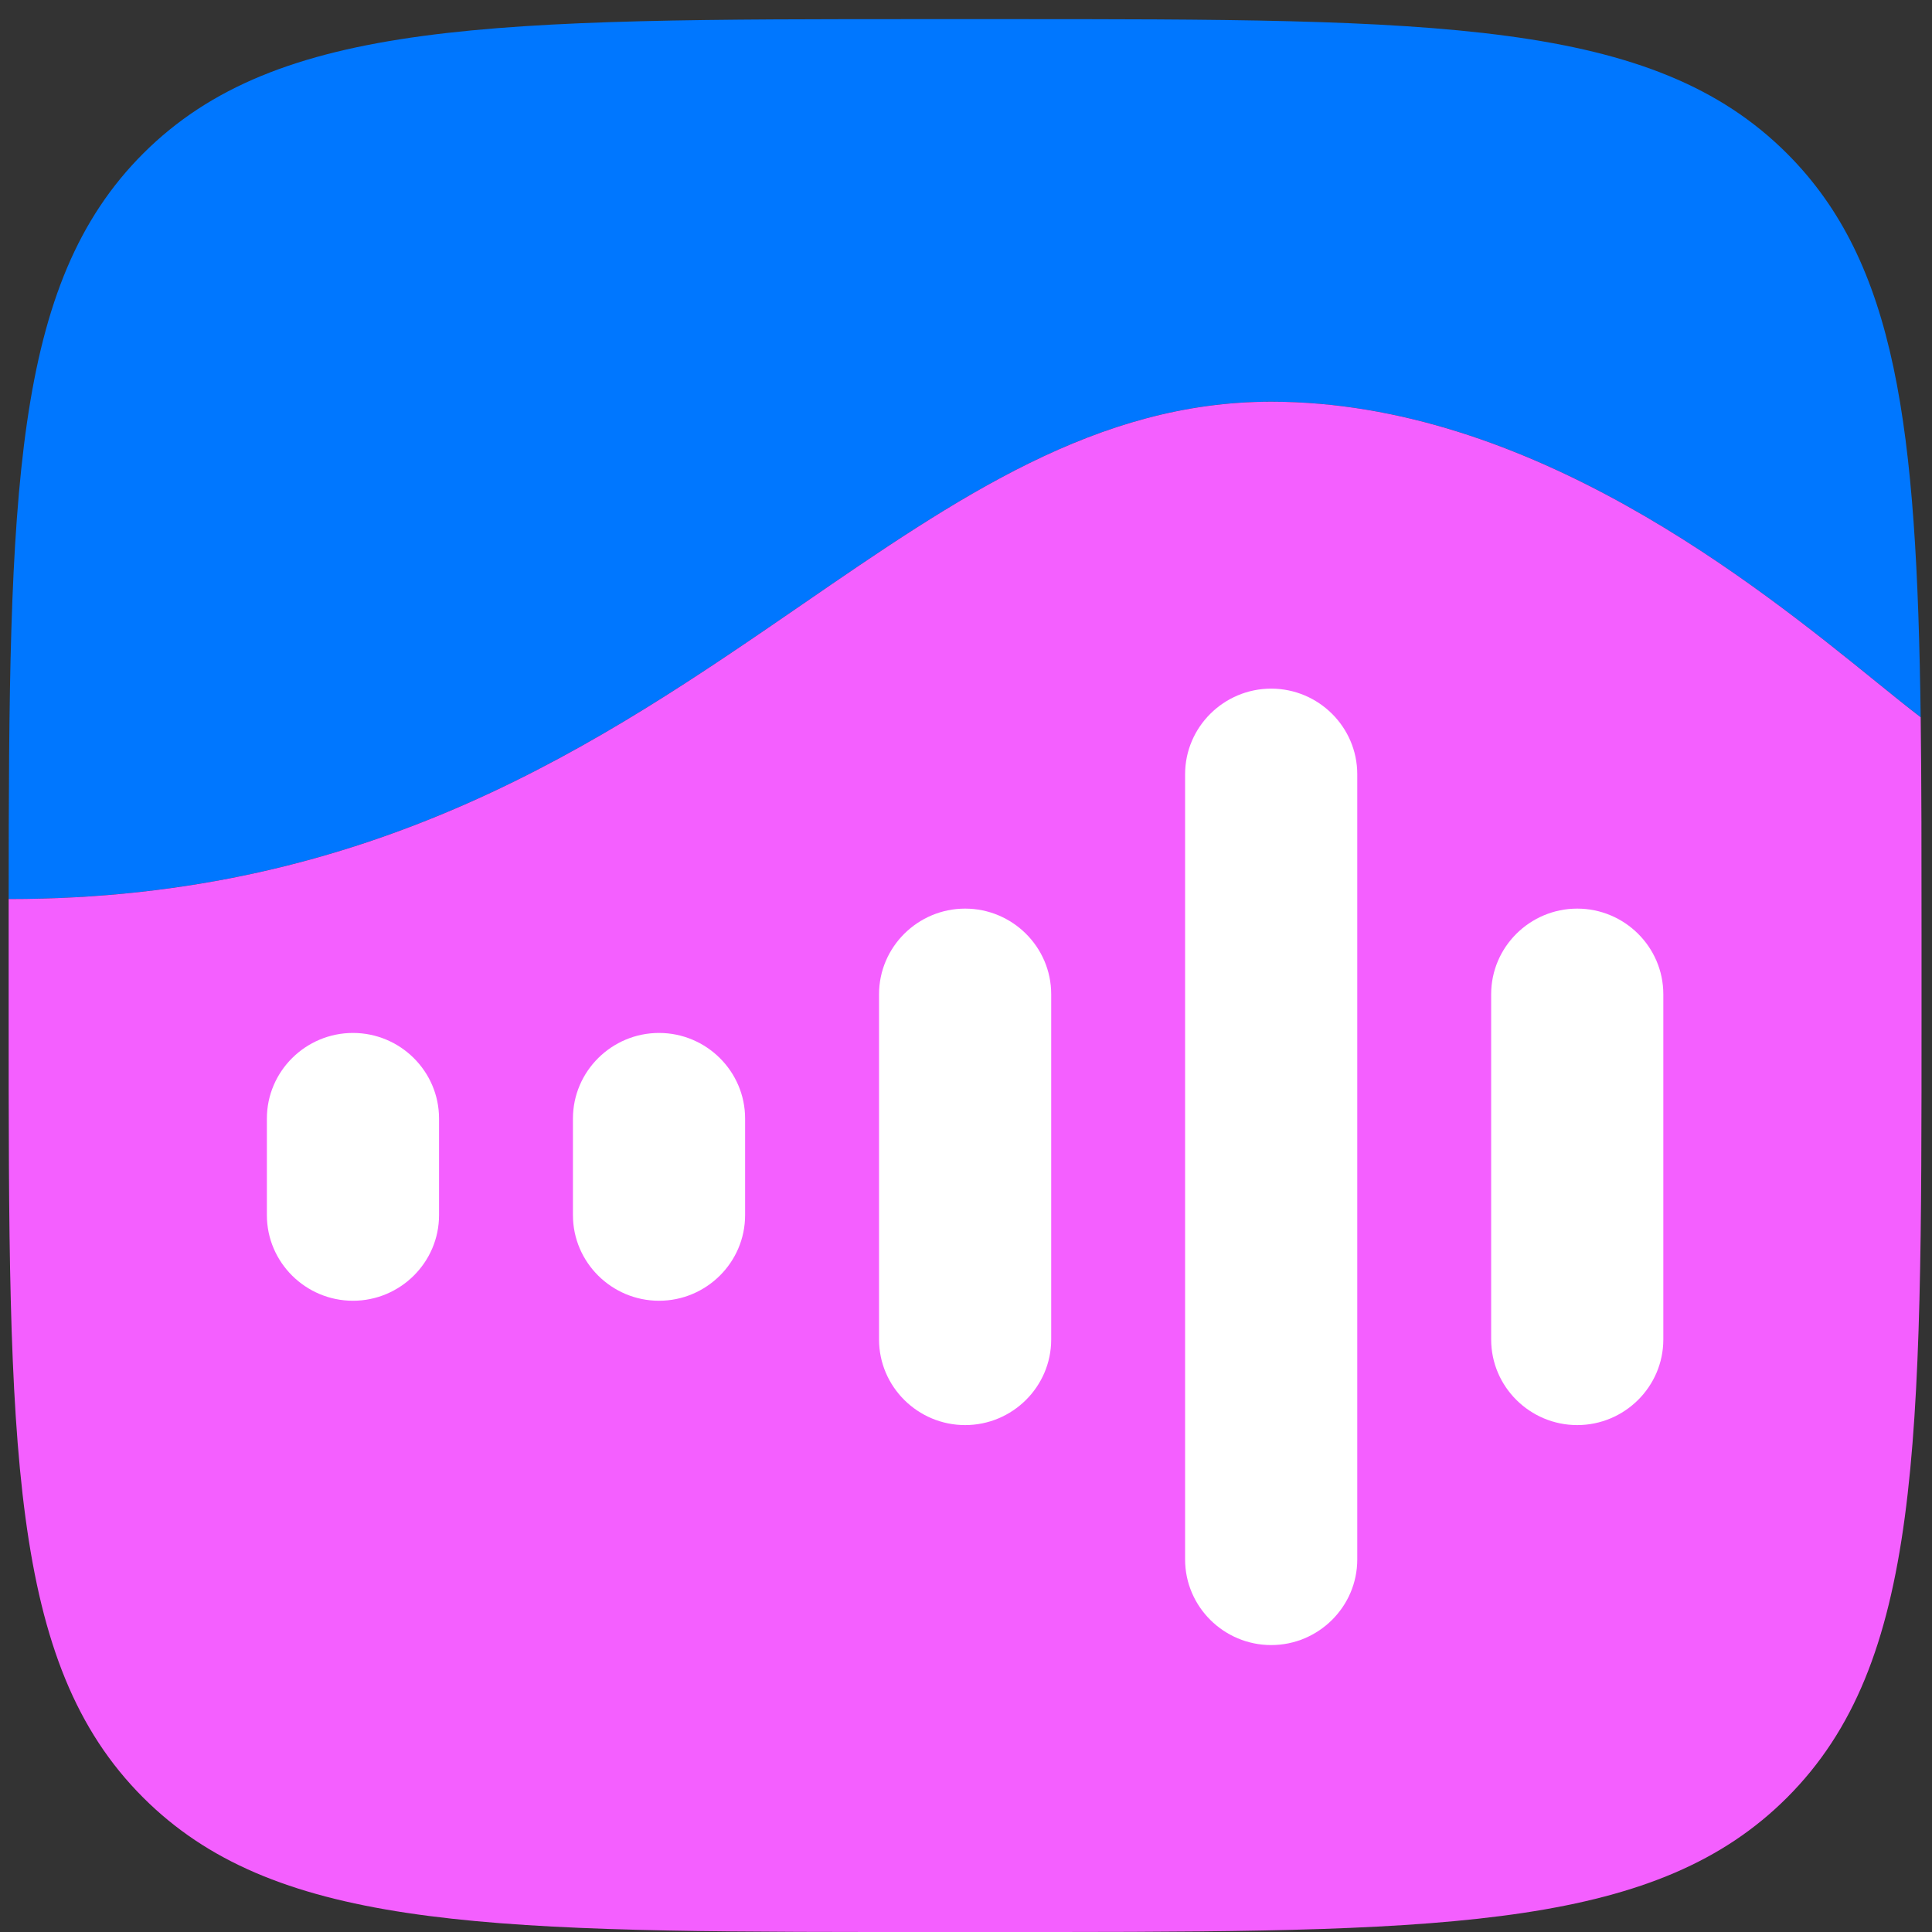 <?xml version="1.0" encoding="UTF-8"?> <svg xmlns="http://www.w3.org/2000/svg" width="101" height="101" viewBox="0 0 101 101" fill="none"><rect x="0" y="0" width="101" height="101" fill="#333333" stroke="none"/><g clip-path="url(#clip0_594_421)"><path fill-rule="evenodd" clip-rule="evenodd" d="M7.482 8.029C0.663 14.849 0.459 25.7 0.453 46.999C19.541 46.999 31.459 38.804 41.913 31.616C50.079 26.001 57.352 20.999 66.453 20.999C79.999 20.999 91.826 30.577 98.097 35.655C98.981 36.371 99.755 36.998 100.408 37.496C100.21 22.309 99.145 13.751 93.424 8.029C86.394 1 75.081 1 52.453 1L48.453 1C25.826 1 14.512 1 7.482 8.029ZM45.513 100.999C46.471 101 47.451 101 48.453 101H52.453C53.455 101 54.435 101 55.393 100.999H45.513Z" fill="#0077FF"></path><path fill-rule="evenodd" clip-rule="evenodd" d="M0.453 47C19.541 47 31.459 38.805 41.913 31.617C50.079 26.001 57.352 21 66.453 21C79.999 21 91.826 30.577 98.097 35.656C98.981 36.372 99.755 36.999 100.408 37.496C100.453 40.969 100.453 44.789 100.453 49.001V53.001C100.453 75.628 100.453 86.942 93.424 93.971C86.705 100.689 76.074 100.987 55.392 101H45.514C24.832 100.987 14.201 100.689 7.483 93.971C0.453 86.942 0.453 75.628 0.453 53.001L0.453 49.001C0.453 48.324 0.453 47.657 0.453 47Z" fill="#F45FFF"></path><path d="M77.954 51.975C77.954 49.504 79.982 47.5 82.454 47.5C84.925 47.5 86.954 49.504 86.954 51.975V70.025C86.954 72.496 84.925 74.5 82.454 74.5C79.982 74.5 77.954 72.496 77.954 70.025V51.975Z" fill="white"></path><path d="M61.954 40.475C61.954 38.004 63.983 36 66.454 36C68.926 36 70.954 38.004 70.954 40.475V81.525C70.954 83.996 68.926 86 66.454 86C63.983 86 61.954 83.996 61.954 81.525V40.475Z" fill="white"></path><path d="M45.954 51.975C45.954 49.504 47.983 47.5 50.454 47.5C52.926 47.5 54.954 49.504 54.954 51.975V70.025C54.954 72.496 52.926 74.5 50.454 74.5C47.983 74.5 45.954 72.496 45.954 70.025V51.975Z" fill="white"></path><path d="M29.952 58.475C29.952 56.004 31.981 54 34.452 54C36.924 54 38.952 56.004 38.952 58.475V63.525C38.952 65.996 36.924 68 34.452 68C31.981 68 29.952 65.996 29.952 63.525V58.475Z" fill="white"></path><path d="M13.952 58.475C13.952 56.004 15.981 54 18.452 54C20.924 54 22.952 56.004 22.952 58.475V63.525C22.952 65.996 20.924 68 18.452 68C15.981 68 13.952 65.996 13.952 63.525V58.475Z" fill="white"></path></g><defs><clipPath id="clip0_594_421"><rect width="101" height="101" fill="white"></rect></clipPath></defs></svg> 